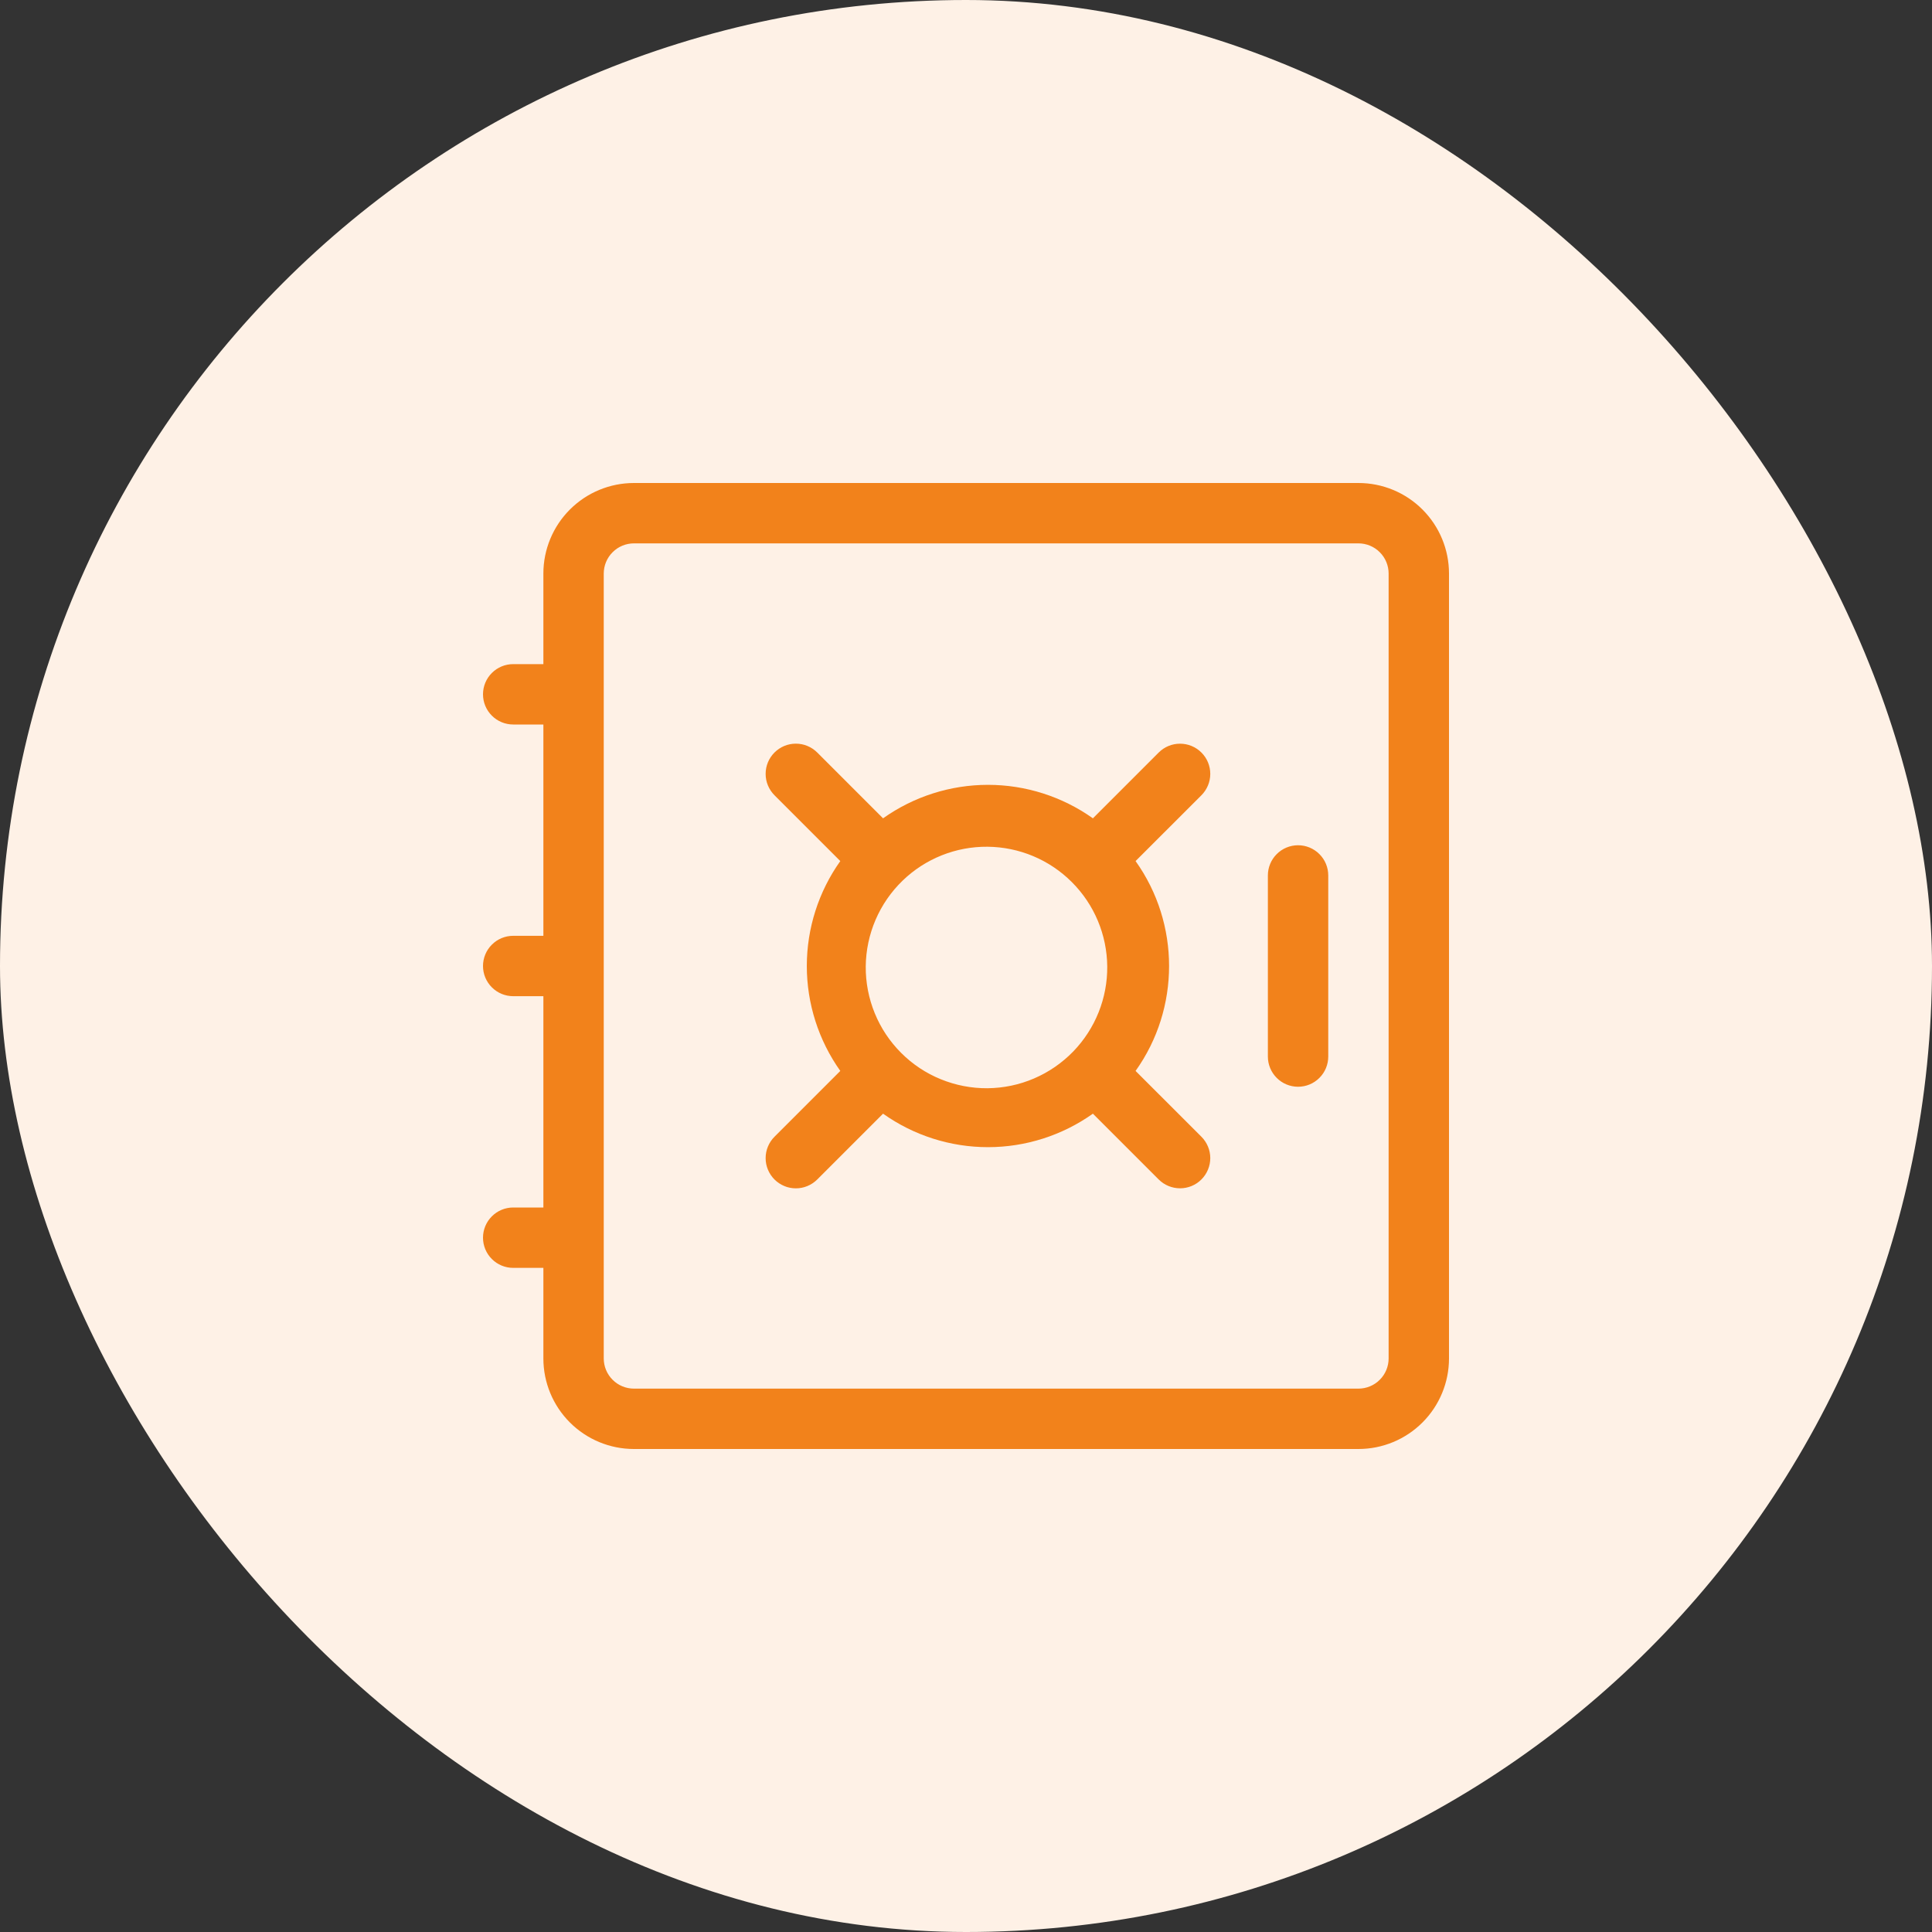 <?xml version="1.0" encoding="UTF-8"?> <svg xmlns="http://www.w3.org/2000/svg" width="48" height="48" viewBox="0 0 48 48" fill="none"><rect x="0" y="0" width="48" height="48" fill="#333333" stroke="none"/><rect width="48" height="48" rx="24" fill="#FEF1E6"></rect><g clip-path="url(#clip0_44_829)"><path d="M13.5 14.25C13.5 13.653 13.737 13.081 14.159 12.659C14.581 12.237 15.153 12 15.75 12H33.75C34.347 12 34.919 12.237 35.341 12.659C35.763 13.081 36 13.653 36 14.25V33.75C36 34.347 35.763 34.919 35.341 35.341C34.919 35.763 34.347 36 33.75 36H15.75C15.153 36 14.581 35.763 14.159 35.341C13.737 34.919 13.5 34.347 13.5 33.75V31.5H12.75C12.551 31.5 12.36 31.421 12.22 31.28C12.079 31.14 12 30.949 12 30.75C12 30.551 12.079 30.36 12.22 30.22C12.36 30.079 12.551 30 12.75 30H13.5V24.75H12.75C12.551 24.75 12.36 24.671 12.22 24.53C12.079 24.39 12 24.199 12 24C12 23.801 12.079 23.61 12.22 23.47C12.36 23.329 12.551 23.25 12.75 23.25H13.5V18H12.75C12.551 18 12.36 17.921 12.22 17.78C12.079 17.64 12 17.449 12 17.25C12 17.051 12.079 16.86 12.22 16.72C12.36 16.579 12.551 16.5 12.75 16.5H13.5V14.25ZM15.75 13.5C15.551 13.5 15.36 13.579 15.22 13.72C15.079 13.86 15 14.051 15 14.25V33.75C15 33.949 15.079 34.14 15.22 34.28C15.36 34.421 15.551 34.5 15.75 34.5H33.75C33.949 34.5 34.14 34.421 34.28 34.28C34.421 34.14 34.5 33.949 34.5 33.75V14.25C34.5 14.051 34.421 13.86 34.28 13.72C34.14 13.579 33.949 13.5 33.75 13.5H15.75Z" fill="#F2821B"></path><path d="M32.25 21C32.449 21 32.64 21.079 32.78 21.22C32.921 21.36 33 21.551 33 21.75V26.25C33 26.449 32.921 26.64 32.78 26.78C32.64 26.921 32.449 27 32.25 27C32.051 27 31.86 26.921 31.72 26.78C31.579 26.64 31.5 26.449 31.5 26.25V21.75C31.5 21.551 31.579 21.36 31.72 21.22C31.86 21.079 32.051 21 32.25 21ZM19.242 18.696C19.312 18.626 19.394 18.571 19.485 18.533C19.577 18.495 19.674 18.476 19.773 18.476C19.872 18.476 19.969 18.495 20.06 18.533C20.152 18.571 20.234 18.626 20.304 18.696L21.939 20.331C22.701 19.79 23.612 19.499 24.546 19.499C25.48 19.499 26.391 19.79 27.153 20.331L28.788 18.696C28.929 18.555 29.12 18.476 29.319 18.477C29.518 18.477 29.709 18.556 29.849 18.697C29.99 18.837 30.069 19.028 30.069 19.227C30.069 19.427 29.989 19.617 29.849 19.758L28.213 21.393C29.323 22.948 29.323 25.053 28.213 26.607L29.849 28.242C29.989 28.383 30.069 28.573 30.069 28.772C30.069 28.971 29.99 29.162 29.849 29.303C29.709 29.444 29.518 29.523 29.319 29.523C29.12 29.523 28.929 29.445 28.788 29.304L27.153 27.669C26.391 28.21 25.48 28.501 24.546 28.501C23.612 28.501 22.701 28.21 21.939 27.669L20.304 29.304C20.234 29.374 20.151 29.429 20.06 29.467C19.969 29.505 19.872 29.524 19.773 29.524C19.674 29.524 19.577 29.505 19.486 29.467C19.395 29.429 19.312 29.374 19.242 29.304C19.172 29.234 19.117 29.151 19.079 29.06C19.041 28.969 19.022 28.872 19.022 28.773C19.022 28.674 19.041 28.577 19.079 28.486C19.117 28.394 19.172 28.312 19.242 28.242L20.877 26.607C20.336 25.845 20.045 24.934 20.045 24C20.045 23.066 20.336 22.154 20.877 21.393L19.242 19.758C19.172 19.688 19.117 19.605 19.079 19.514C19.041 19.423 19.022 19.326 19.022 19.227C19.022 19.128 19.041 19.031 19.079 18.939C19.117 18.848 19.172 18.766 19.242 18.696ZM22.425 21.879C22.139 22.156 21.91 22.487 21.753 22.853C21.596 23.219 21.513 23.612 21.509 24.011C21.506 24.409 21.582 24.804 21.733 25.173C21.883 25.541 22.106 25.876 22.388 26.158C22.669 26.44 23.004 26.663 23.373 26.813C23.742 26.964 24.137 27.04 24.535 27.037C24.933 27.033 25.327 26.951 25.693 26.793C26.059 26.636 26.39 26.407 26.667 26.121C27.213 25.555 27.516 24.797 27.509 24.011C27.502 23.224 27.187 22.472 26.63 21.916C26.074 21.359 25.322 21.044 24.535 21.037C23.749 21.03 22.991 21.332 22.425 21.879Z" fill="#F2821B"></path></g><defs><clipPath id="clip0_44_829"><rect width="24" height="24" fill="white" transform="translate(12 12)"></rect></clipPath></defs></svg> 